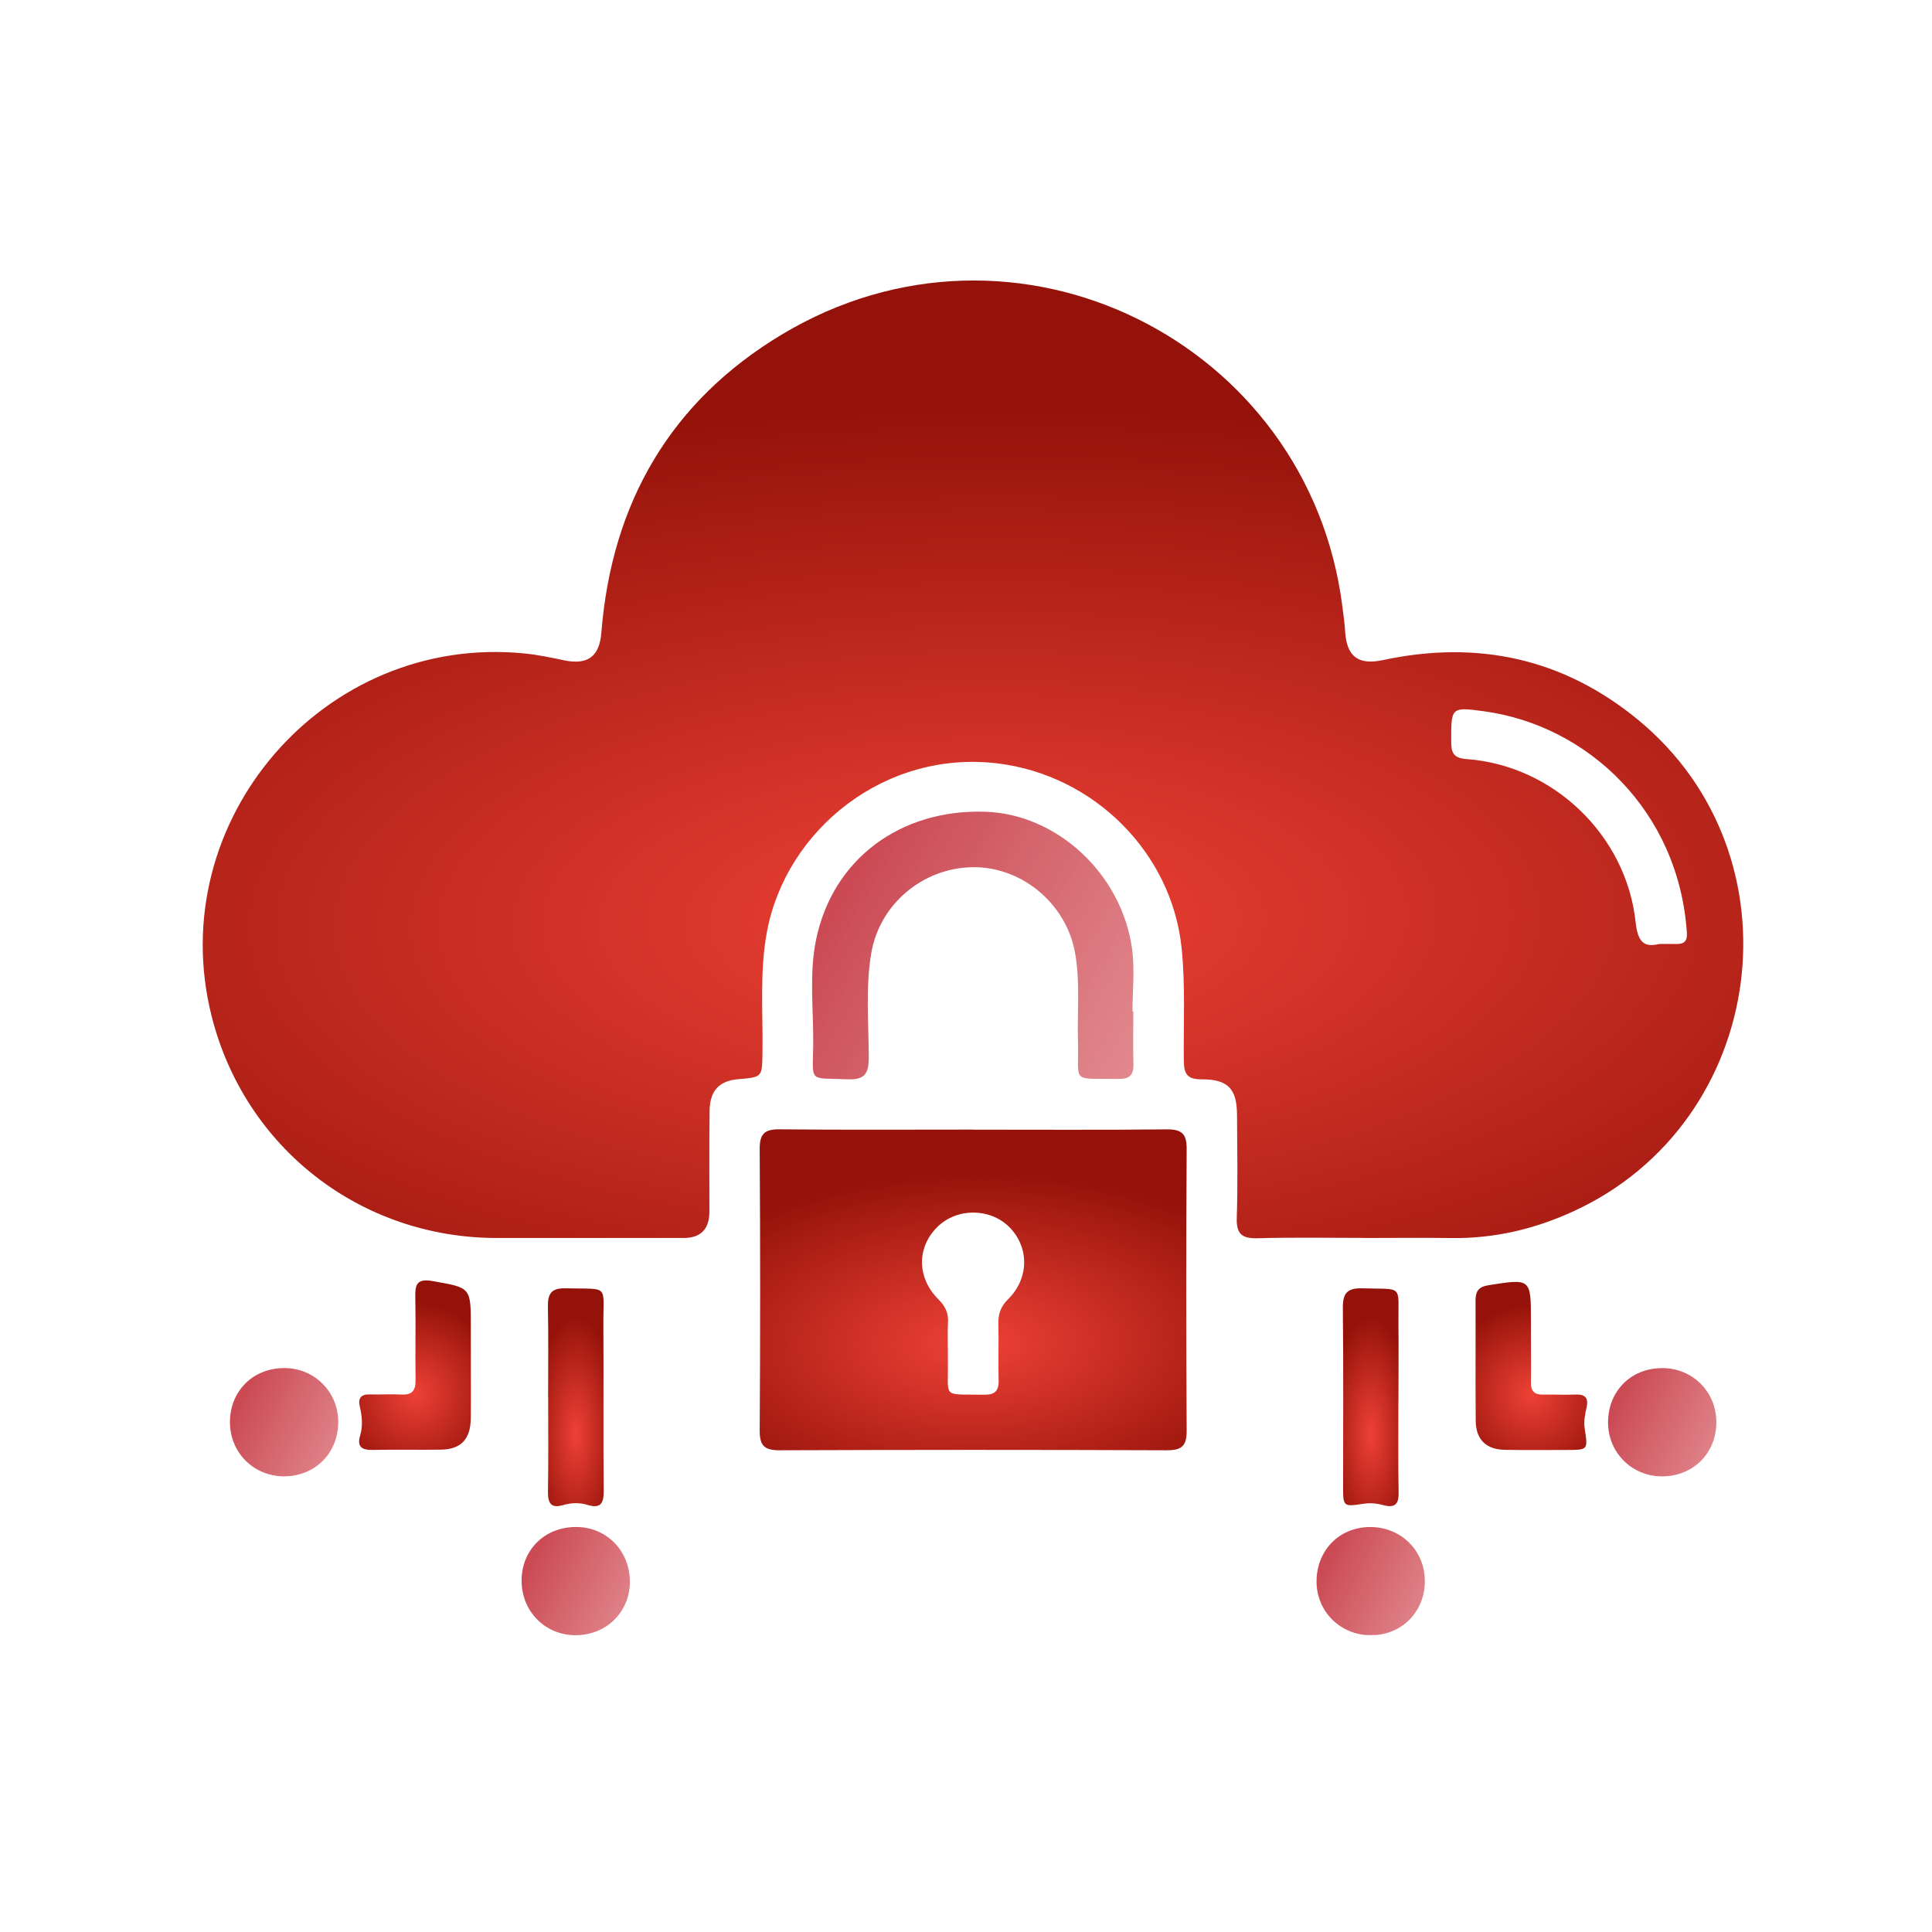 <svg xmlns="http://www.w3.org/2000/svg" width="73.0" height="73.0" viewBox="0.0 0.0 73.0 73.0" fill="none">
<g clip-path="url(#clip0_10755_3995)">
<path d="M51.527 46.774C50.193 46.774 48.857 46.749 47.523 46.787C46.936 46.802 46.711 46.636 46.731 46.02C46.773 44.728 46.748 43.435 46.741 42.141C46.736 41.136 46.405 40.777 45.389 40.782C44.845 40.782 44.735 40.559 44.73 40.073C44.715 38.656 44.793 37.242 44.647 35.823C44.276 32.218 41.34 29.292 37.703 28.846C33.441 28.325 29.7 31.348 28.978 35.209C28.697 36.718 28.833 38.245 28.81 39.764C28.798 40.7 28.808 40.7 27.905 40.775C27.183 40.835 26.825 41.201 26.812 41.958C26.794 43.229 26.807 44.503 26.805 45.774C26.805 46.441 26.481 46.775 25.834 46.777C23.478 46.777 21.121 46.777 18.764 46.777C13.627 46.772 9.26 43.377 8.001 38.413C6.126 31.027 12.246 23.925 19.83 24.692C20.326 24.742 20.818 24.845 21.306 24.948C22.212 25.138 22.65 24.807 22.723 23.897C23.112 19.008 25.333 15.168 29.535 12.643C38.365 7.335 49.463 12.926 50.722 22.922C50.762 23.233 50.807 23.541 50.825 23.852C50.883 24.812 51.321 25.141 52.259 24.94C55.821 24.178 59.063 24.87 61.889 27.194C68.139 32.331 66.805 42.399 59.447 45.771C57.985 46.441 56.458 46.802 54.844 46.779C53.738 46.764 52.632 46.777 51.527 46.777V46.774ZM62.688 35.668C62.969 35.668 63.157 35.665 63.345 35.668C63.631 35.675 63.759 35.56 63.739 35.254C63.435 30.646 59.998 27.412 56.077 26.876C54.821 26.705 54.831 26.725 54.834 28.024C54.834 28.448 54.921 28.643 55.41 28.681C58.684 28.916 61.445 31.551 61.801 34.838C61.879 35.56 62.092 35.818 62.688 35.668Z" fill="url(#paint0_angular_10755_3995)" />
<path d="M36.77 42.684C39.21 42.684 41.649 42.699 44.089 42.673C44.658 42.669 44.841 42.844 44.838 43.418C44.816 46.961 44.816 50.506 44.838 54.051C44.841 54.622 44.665 54.8 44.091 54.798C39.212 54.778 34.334 54.78 29.455 54.798C28.886 54.798 28.703 54.63 28.705 54.053C28.728 50.511 28.728 46.966 28.705 43.421C28.703 42.849 28.878 42.666 29.452 42.671C31.892 42.696 34.331 42.681 36.77 42.681V42.684ZM35.815 50.972C35.815 51.117 35.813 51.263 35.815 51.411C35.845 52.86 35.554 52.672 37.179 52.699C37.58 52.707 37.743 52.566 37.733 52.155C37.713 51.448 37.741 50.739 37.723 50.029C37.713 49.653 37.808 49.37 38.092 49.089C38.896 48.294 38.891 47.114 38.127 46.356C37.395 45.634 36.144 45.637 35.414 46.364C34.637 47.136 34.639 48.279 35.457 49.094C35.715 49.352 35.843 49.611 35.82 49.972C35.8 50.305 35.815 50.639 35.815 50.972Z" fill="url(#paint1_angular_10755_3995)" />
<path d="M42.822 38.218C42.822 38.885 42.809 39.552 42.827 40.218C42.837 40.622 42.671 40.773 42.272 40.767C40.42 40.742 40.778 40.961 40.731 39.331C40.698 38.228 40.818 37.122 40.625 36.024C40.302 34.159 38.615 32.735 36.739 32.767C34.846 32.8 33.227 34.181 32.919 36.022C32.7 37.328 32.823 38.644 32.826 39.955C32.826 40.567 32.678 40.808 32.023 40.78C30.532 40.72 30.71 40.931 30.727 39.474C30.742 38.143 30.564 36.799 30.84 35.483C31.472 32.462 34.019 30.561 37.241 30.672C39.938 30.764 42.38 33.013 42.774 35.846C42.882 36.623 42.791 37.428 42.791 38.22C42.801 38.22 42.814 38.22 42.824 38.22L42.822 38.218Z" fill="url(#paint2_linear_10755_3995)" />
<path d="M17.79 51.479C17.79 52.186 17.798 52.895 17.788 53.602C17.775 54.387 17.414 54.765 16.652 54.775C15.8 54.788 14.945 54.765 14.09 54.785C13.692 54.793 13.479 54.683 13.606 54.251C13.717 53.878 13.682 53.512 13.594 53.143C13.519 52.825 13.644 52.677 13.98 52.687C14.376 52.7 14.772 52.67 15.166 52.692C15.582 52.715 15.71 52.529 15.702 52.136C15.687 51.095 15.712 50.053 15.692 49.012C15.682 48.523 15.757 48.3 16.354 48.406C17.785 48.661 17.79 48.629 17.79 50.103C17.79 50.561 17.79 51.018 17.79 51.476V51.479Z" fill="url(#paint3_angular_10755_3995)" />
<path d="M57.846 50.494C57.846 51.078 57.854 51.66 57.846 52.244C57.841 52.56 57.977 52.7 58.295 52.695C58.711 52.688 59.127 52.708 59.543 52.693C59.922 52.678 60.025 52.85 59.947 53.189C59.887 53.452 59.834 53.713 59.879 53.991C60.002 54.783 59.997 54.783 59.227 54.786C58.435 54.786 57.646 54.798 56.853 54.781C56.151 54.766 55.768 54.392 55.76 53.693C55.745 52.174 55.761 50.654 55.753 49.133C55.753 48.782 55.876 48.619 56.244 48.561C57.849 48.308 57.846 48.298 57.846 49.933C57.846 50.121 57.846 50.306 57.846 50.494Z" fill="url(#paint4_angular_10755_3995)" />
<path d="M20.71 52.809C20.71 51.664 20.728 50.521 20.703 49.378C20.693 48.881 20.831 48.666 21.367 48.678C23.057 48.721 22.786 48.493 22.798 50.095C22.813 52.175 22.791 54.256 22.811 56.337C22.816 56.806 22.688 57.011 22.204 56.863C21.896 56.768 21.588 56.78 21.282 56.868C20.831 57.001 20.698 56.808 20.705 56.367C20.725 55.181 20.713 53.995 20.713 52.809H20.71Z" fill="url(#paint5_angular_10755_3995)" />
<path d="M52.838 52.86C52.838 54.046 52.825 55.232 52.845 56.417C52.853 56.854 52.682 56.979 52.284 56.874C52.041 56.809 51.797 56.779 51.544 56.816C50.752 56.936 50.749 56.934 50.749 56.164C50.749 53.918 50.764 51.669 50.739 49.423C50.732 48.852 50.915 48.661 51.486 48.679C53.058 48.727 52.823 48.508 52.84 50.053C52.85 50.988 52.84 51.925 52.84 52.863L52.838 52.86Z" fill="url(#paint6_angular_10755_3995)" />
<path d="M10.742 55.784C9.584 55.784 8.686 54.886 8.688 53.726C8.694 52.55 9.571 51.685 10.757 51.692C11.885 51.7 12.773 52.587 12.78 53.716C12.787 54.894 11.915 55.779 10.742 55.782V55.784Z" fill="url(#paint7_linear_10755_3995)" />
<path d="M62.796 51.692C63.954 51.69 64.854 52.587 64.851 53.746C64.849 54.919 63.964 55.791 62.783 55.784C61.655 55.776 60.767 54.886 60.76 53.761C60.752 52.575 61.615 51.697 62.793 51.695L62.796 51.692Z" fill="url(#paint8_linear_10755_3995)" />
<path d="M19.707 59.702C19.722 58.531 20.612 57.679 21.803 57.697C22.951 57.714 23.824 58.639 23.799 59.81C23.773 60.943 22.884 61.793 21.733 61.786C20.579 61.778 19.695 60.865 19.709 59.7L19.707 59.702Z" fill="url(#paint9_linear_10755_3995)" />
<path d="M53.838 59.714C53.848 60.892 52.976 61.782 51.805 61.788C50.669 61.792 49.767 60.917 49.746 59.799C49.726 58.608 50.579 57.714 51.745 57.698C52.91 57.683 53.828 58.566 53.836 59.717L53.838 59.714Z" fill="url(#paint10_linear_10755_3995)" />
</g>
<defs>
<radialGradient id="paint0_angular_10755_3995" cx="0" cy="0" r="1" gradientUnits="userSpaceOnUse" gradientTransform="translate(36.896 34.753) rotate(89.398) scale(19.652 46.326)">
<stop stop-color="#EE4136" />
<stop offset="1" stop-color="#941209" />
</radialGradient>
<radialGradient id="paint1_angular_10755_3995" cx="0" cy="0" r="1" gradientUnits="userSpaceOnUse" gradientTransform="translate(36.808 50.765) rotate(89.502) scale(6.585 12.84)">
<stop stop-color="#EE4136" />
<stop offset="1" stop-color="#941209" />
</radialGradient>
<linearGradient id="paint2_linear_10755_3995" x1="32.343" y1="33.063" x2="67.957" y2="54.388" gradientUnits="userSpaceOnUse">
<stop stop-color="#CB4A54" />
<stop offset="1" stop-color="#FFC5C5" stop-opacity="0.45" />
</linearGradient>
<radialGradient id="paint3_angular_10755_3995" cx="0" cy="0" r="1" gradientUnits="userSpaceOnUse" gradientTransform="translate(15.691 52.655) rotate(89.753) scale(3.478 3.362)">
<stop stop-color="#EE4136" />
<stop offset="1" stop-color="#941209" />
</radialGradient>
<radialGradient id="paint4_angular_10755_3995" cx="0" cy="0" r="1" gradientUnits="userSpaceOnUse" gradientTransform="translate(57.871 52.677) rotate(89.752) scale(3.45 3.357)">
<stop stop-color="#EE4136" />
<stop offset="1" stop-color="#941209" />
</radialGradient>
<radialGradient id="paint5_angular_10755_3995" cx="0" cy="0" r="1" gradientUnits="userSpaceOnUse" gradientTransform="translate(21.761 54.172) rotate(89.904) scale(4.47 1.679)">
<stop stop-color="#EE4136" />
<stop offset="1" stop-color="#941209" />
</radialGradient>
<radialGradient id="paint6_angular_10755_3995" cx="0" cy="0" r="1" gradientUnits="userSpaceOnUse" gradientTransform="translate(51.797 54.172) rotate(89.904) scale(4.469 1.676)">
<stop stop-color="#EE4136" />
<stop offset="1" stop-color="#941209" />
</radialGradient>
<linearGradient id="paint7_linear_10755_3995" x1="9.247" y1="52.662" x2="22.302" y2="59.174" gradientUnits="userSpaceOnUse">
<stop stop-color="#CB4A54" />
<stop offset="1" stop-color="#FFC5C5" stop-opacity="0.45" />
</linearGradient>
<linearGradient id="paint8_linear_10755_3995" x1="61.319" y1="52.662" x2="74.374" y2="59.174" gradientUnits="userSpaceOnUse">
<stop stop-color="#CB4A54" />
<stop offset="1" stop-color="#FFC5C5" stop-opacity="0.45" />
</linearGradient>
<linearGradient id="paint9_linear_10755_3995" x1="20.266" y1="58.665" x2="33.319" y2="65.18" gradientUnits="userSpaceOnUse">
<stop stop-color="#CB4A54" />
<stop offset="1" stop-color="#FFC5C5" stop-opacity="0.45" />
</linearGradient>
<linearGradient id="paint10_linear_10755_3995" x1="50.305" y1="58.667" x2="63.358" y2="65.182" gradientUnits="userSpaceOnUse">
<stop stop-color="#CB4A54" />
<stop offset="1" stop-color="#FFC5C5" stop-opacity="0.45" />
</linearGradient>
<clipPath id="clip0_10755_3995">
<rect width="58.209" height="51.194" fill="white" transform="translate(7.658 10.586)" />
</clipPath>
</defs>
</svg>